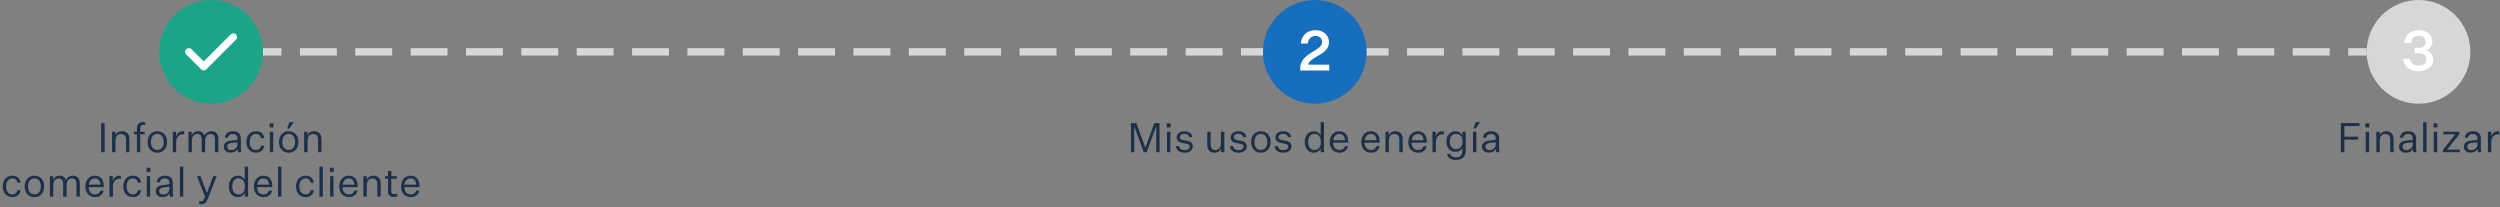 <?xml version="1.0" encoding="UTF-8"?><svg id="Layer_1" xmlns="http://www.w3.org/2000/svg" viewBox="0 0 675 56"><rect x="0" y="0" width="675" height="56" fill="#808080" stroke="none"/><defs><style>.cls-1{fill:#fff;}.cls-2{fill:#1ba488;}.cls-3{fill:#d7d7d7;}.cls-4{stroke-dasharray:0 0 9.964 4.982;}.cls-4,.cls-5,.cls-6{fill:none;stroke-width:2px;}.cls-4,.cls-6{stroke:#d7d7d7;stroke-miterlimit:10;}.cls-7{fill:#1c304a;}.cls-8{fill:#176ebf;}.cls-5{stroke:#fff;stroke-linecap:round;stroke-linejoin:round;}</style></defs><g><line class="cls-6" x1="71" y1="14" x2="76" y2="14"/><line class="cls-4" x1="80.982" y1="14" x2="631.509" y2="14"/><line class="cls-6" x1="634" y1="14" x2="639" y2="14"/></g><g><path class="cls-7" d="M27.307,33.24h.946v7.855h-.946v-7.855Z"/><path class="cls-7" d="M31.146,36.574c.264-.683,.957-1.145,1.804-1.145,1.243,0,1.98,.781,1.98,2.102v3.564h-.913v-3.367c0-1.022-.451-1.551-1.32-1.551-.847,0-1.518,.539-1.518,1.87v3.048h-.913v-5.534h.88v1.013Z"/><path class="cls-7" d="M36.172,36.255v-.693h.803v-1.034c0-1.034,.66-1.562,1.606-1.562,.198,0,.451,.022,.616,.056v.726c-.144-.021-.363-.032-.562-.032-.396,0-.759,.197-.759,.824v1.023h1.188v.693h-1.188v4.841h-.902v-4.841h-.803Z"/><path class="cls-7" d="M42.475,41.228c-1.529,0-2.629-1.111-2.629-2.894s1.1-2.904,2.629-2.904,2.63,1.122,2.63,2.904-1.101,2.894-2.63,2.894Zm0-.737c1.078,0,1.728-.825,1.728-2.156s-.649-2.167-1.728-2.167-1.727,.836-1.727,2.167,.648,2.156,1.727,2.156Z"/><path class="cls-7" d="M49.724,36.32c-.132-.032-.33-.044-.474-.044-.88,0-1.683,.693-1.683,2.091v2.729h-.913v-5.534h.88v1.31c.242-.913,.946-1.431,1.76-1.431,.144,0,.298,.011,.43,.044v.836Z"/><path class="cls-7" d="M57.062,35.43c1.275,0,1.903,.803,1.903,2.102v3.564h-.925v-3.367c0-1.033-.374-1.551-1.199-1.551s-1.452,.594-1.452,1.87v3.048h-.924v-3.367c0-1.033-.363-1.551-1.199-1.551s-1.463,.594-1.463,1.87v3.048h-.913v-5.534h.88v1.013c.264-.704,.946-1.145,1.749-1.145,.936,0,1.441,.451,1.684,1.188,.341-.748,1.045-1.188,1.859-1.188Z"/><path class="cls-7" d="M64.145,40.16c-.242,.649-1.001,1.057-1.925,1.057-.969,0-1.794-.562-1.794-1.585,0-1.066,.792-1.528,1.915-1.661l1.782-.23v-.319c0-.88-.539-1.254-1.299-1.254-.737,0-1.199,.385-1.265,1.022h-.881c.11-1.122,.99-1.76,2.168-1.76,1.342,0,2.178,.638,2.178,1.97v2.541c0,.407,.022,.792,.133,1.155h-.914c-.065-.309-.099-.671-.099-.936Zm-.021-1.243v-.495l-1.508,.165c-.693,.1-1.265,.275-1.265,1.023,0,.517,.362,.913,1.056,.913,.858,0,1.717-.539,1.717-1.606Z"/><path class="cls-7" d="M69.128,35.43c1.232,0,2.046,.704,2.222,1.881h-.869c-.153-.736-.604-1.144-1.353-1.144-1.09,0-1.705,.869-1.705,2.167s.615,2.156,1.705,2.156c.748,0,1.199-.407,1.353-1.144h.869c-.176,1.188-.989,1.881-2.222,1.881-1.54,0-2.607-1.122-2.607-2.894s1.067-2.904,2.607-2.904Z"/><path class="cls-7" d="M72.79,33.295h1.034v1.111h-1.034v-1.111Zm.066,2.267h.913v5.534h-.913v-5.534Z"/><path class="cls-7" d="M77.949,41.228c-1.529,0-2.629-1.111-2.629-2.894s1.1-2.904,2.629-2.904,2.63,1.122,2.63,2.904-1.101,2.894-2.63,2.894Zm0-.737c1.078,0,1.728-.825,1.728-2.156s-.649-2.167-1.728-2.167-1.727,.836-1.727,2.167,.648,2.156,1.727,2.156Zm-.418-5.775l.616-1.717h1.166l-1.21,1.717h-.572Z"/><path class="cls-7" d="M83.009,36.574c.264-.683,.957-1.145,1.804-1.145,1.243,0,1.98,.781,1.98,2.102v3.564h-.913v-3.367c0-1.022-.451-1.551-1.32-1.551-.847,0-1.518,.539-1.518,1.87v3.048h-.913v-5.534h.88v1.013Z"/><path class="cls-7" d="M3.35,47.43c1.232,0,2.046,.704,2.222,1.881h-.869c-.153-.736-.604-1.144-1.353-1.144-1.09,0-1.705,.869-1.705,2.167s.615,2.156,1.705,2.156c.748,0,1.199-.407,1.353-1.144h.869c-.176,1.188-.989,1.881-2.222,1.881-1.54,0-2.607-1.122-2.607-2.894s1.067-2.904,2.607-2.904Z"/><path class="cls-7" d="M9.3,53.228c-1.529,0-2.629-1.111-2.629-2.894s1.1-2.904,2.629-2.904,2.63,1.122,2.63,2.904-1.101,2.894-2.63,2.894Zm0-.737c1.078,0,1.728-.825,1.728-2.156s-.649-2.167-1.728-2.167-1.727,.836-1.727,2.167,.648,2.156,1.727,2.156Z"/><path class="cls-7" d="M19.651,47.43c1.275,0,1.903,.803,1.903,2.102v3.564h-.925v-3.367c0-1.033-.374-1.551-1.199-1.551s-1.452,.594-1.452,1.87v3.048h-.924v-3.367c0-1.033-.363-1.551-1.199-1.551s-1.463,.594-1.463,1.87v3.048h-.913v-5.534h.88v1.013c.264-.704,.946-1.145,1.749-1.145,.936,0,1.441,.451,1.684,1.188,.341-.748,1.045-1.188,1.859-1.188Z"/><path class="cls-7" d="M25.7,53.228c-1.562,0-2.662-1.089-2.662-2.871,0-1.805,1.133-2.927,2.607-2.927,1.639,0,2.376,1.31,2.376,2.729v.363h-4.093c.044,1.275,.716,1.979,1.771,1.979,.748,0,1.199-.362,1.431-1.034h.857c-.253,1.178-1.21,1.761-2.288,1.761Zm-1.738-3.366h3.169c-.022-.957-.495-1.694-1.485-1.694-.869,0-1.529,.561-1.684,1.694Z"/><path class="cls-7" d="M32.642,48.32c-.132-.032-.33-.044-.474-.044-.88,0-1.683,.693-1.683,2.091v2.729h-.913v-5.534h.88v1.31c.242-.913,.946-1.431,1.76-1.431,.144,0,.298,.011,.43,.044v.836Z"/><path class="cls-7" d="M35.897,47.43c1.232,0,2.046,.704,2.222,1.881h-.869c-.153-.736-.604-1.144-1.353-1.144-1.09,0-1.705,.869-1.705,2.167s.615,2.156,1.705,2.156c.748,0,1.199-.407,1.353-1.144h.869c-.176,1.188-.989,1.881-2.222,1.881-1.54,0-2.607-1.122-2.607-2.894s1.067-2.904,2.607-2.904Z"/><path class="cls-7" d="M39.56,45.295h1.034v1.111h-1.034v-1.111Zm.066,2.267h.913v5.534h-.913v-5.534Z"/><path class="cls-7" d="M45.786,52.16c-.242,.649-1.001,1.057-1.925,1.057-.969,0-1.794-.562-1.794-1.585,0-1.066,.792-1.528,1.914-1.661l1.783-.23v-.319c0-.88-.539-1.254-1.299-1.254-.737,0-1.199,.385-1.265,1.022h-.881c.11-1.122,.99-1.76,2.168-1.76,1.342,0,2.178,.638,2.178,1.97v2.541c0,.407,.022,.792,.132,1.155h-.913c-.065-.309-.099-.671-.099-.936Zm-.021-1.243v-.495l-1.508,.165c-.693,.1-1.265,.275-1.265,1.023,0,.517,.362,.913,1.056,.913,.858,0,1.717-.539,1.717-1.606Z"/><path class="cls-7" d="M48.569,53.096v-8.098h.913v8.098h-.913Z"/><path class="cls-7" d="M53.155,47.562h.958l1.76,4.521h.022l1.661-4.521h.946l-2.233,5.699c-.507,1.32-.946,1.87-1.959,1.881-.153,0-.362-.021-.539-.055v-.748c.177,.044,.297,.044,.44,.044,.55,0,.803-.309,1.166-1.243l-2.223-5.578Z"/><path class="cls-7" d="M66.103,52.127c-.274,.562-.957,1.101-1.87,1.101-1.408,0-2.464-1.145-2.464-2.894,0-1.76,1.056-2.904,2.464-2.904,.957,0,1.585,.55,1.838,1.111v-3.543h.913v8.098h-.881v-.969Zm.012-1.881c0-1.254-.616-2.102-1.694-2.102-1.089,0-1.728,.892-1.728,2.189,0,1.287,.639,2.179,1.728,2.179,1.078,0,1.694-.858,1.694-2.112v-.154Z"/><path class="cls-7" d="M71.195,53.228c-1.562,0-2.662-1.089-2.662-2.871,0-1.805,1.133-2.927,2.607-2.927,1.639,0,2.376,1.31,2.376,2.729v.363h-4.093c.044,1.275,.716,1.979,1.771,1.979,.748,0,1.199-.362,1.431-1.034h.857c-.253,1.178-1.21,1.761-2.288,1.761Zm-1.738-3.366h3.169c-.022-.957-.495-1.694-1.485-1.694-.869,0-1.529,.561-1.684,1.694Z"/><path class="cls-7" d="M75.067,53.096v-8.098h.913v8.098h-.913Z"/><path class="cls-7" d="M82.525,47.43c1.232,0,2.046,.704,2.222,1.881h-.869c-.153-.736-.604-1.144-1.353-1.144-1.09,0-1.705,.869-1.705,2.167s.615,2.156,1.705,2.156c.748,0,1.199-.407,1.353-1.144h.869c-.176,1.188-.989,1.881-2.222,1.881-1.54,0-2.607-1.122-2.607-2.894s1.067-2.904,2.607-2.904Z"/><path class="cls-7" d="M86.254,53.096v-8.098h.913v8.098h-.913Z"/><path class="cls-7" d="M89.059,45.295h1.034v1.111h-1.034v-1.111Zm.066,2.267h.913v5.534h-.913v-5.534Z"/><path class="cls-7" d="M94.251,53.228c-1.562,0-2.662-1.089-2.662-2.871,0-1.805,1.133-2.927,2.607-2.927,1.639,0,2.376,1.31,2.376,2.729v.363h-4.093c.044,1.275,.716,1.979,1.771,1.979,.748,0,1.199-.362,1.431-1.034h.857c-.253,1.178-1.21,1.761-2.288,1.761Zm-1.738-3.366h3.169c-.022-.957-.495-1.694-1.485-1.694-.869,0-1.529,.561-1.684,1.694Z"/><path class="cls-7" d="M99.003,48.574c.264-.683,.957-1.145,1.804-1.145,1.243,0,1.98,.781,1.98,2.102v3.564h-.913v-3.367c0-1.022-.451-1.551-1.32-1.551-.847,0-1.518,.539-1.518,1.87v3.048h-.913v-5.534h.88v1.013Z"/><path class="cls-7" d="M107.264,53.029c-.407,.121-.727,.154-.969,.154-1.012,0-1.528-.484-1.528-1.508v-3.421h-.814v-.693h.814v-1.408h.901v1.408h1.452v.693h-1.463v3.377c0,.584,.297,.781,.803,.781,.209,0,.451-.021,.804-.132v.748Z"/><path class="cls-7" d="M110.938,53.228c-1.562,0-2.662-1.089-2.662-2.871,0-1.805,1.133-2.927,2.607-2.927,1.639,0,2.376,1.31,2.376,2.729v.363h-4.093c.044,1.275,.716,1.979,1.771,1.979,.748,0,1.199-.362,1.431-1.034h.857c-.253,1.178-1.21,1.761-2.288,1.761Zm-1.738-3.366h3.169c-.022-.957-.495-1.694-1.485-1.694-.869,0-1.529,.561-1.684,1.694Z"/></g><g><path class="cls-7" d="M308.829,41.096l-2.553-6.888h-.022v6.888h-.901v-7.855h1.463l2.42,6.623h.022l2.42-6.623h1.408v7.855h-.913v-6.888h-.021l-2.553,6.888h-.77Z"/><path class="cls-7" d="M315.021,33.295h1.034v1.111h-1.034v-1.111Zm.066,2.267h.913v5.534h-.913v-5.534Z"/><path class="cls-7" d="M318.365,39.456c.066,.76,.771,1.078,1.519,1.078,.759,0,1.31-.352,1.31-.946,0-.406-.265-.671-.969-.803l-.979-.198c-.892-.165-1.54-.528-1.54-1.496,0-.936,.836-1.661,2.057-1.661,1.276,0,2.058,.55,2.168,1.595h-.848c-.066-.561-.561-.891-1.32-.891-.737,0-1.21,.363-1.21,.902,0,.473,.33,.671,.968,.792l1.101,.209c.902,.176,1.43,.616,1.43,1.507,0,.969-.913,1.684-2.156,1.684-1.319,0-2.31-.583-2.409-1.771h.88Z"/><path class="cls-7" d="M329.685,41.096v-1.001c-.264,.692-.924,1.133-1.76,1.133-1.255,0-1.959-.759-1.959-2.102v-3.564h.925v3.389c0,1.023,.429,1.562,1.298,1.562,.836,0,1.463-.572,1.463-1.903v-3.048h.925v5.534h-.892Z"/><path class="cls-7" d="M332.939,39.456c.066,.76,.771,1.078,1.519,1.078,.759,0,1.31-.352,1.31-.946,0-.406-.265-.671-.969-.803l-.979-.198c-.892-.165-1.54-.528-1.54-1.496,0-.936,.836-1.661,2.057-1.661,1.276,0,2.058,.55,2.168,1.595h-.848c-.066-.561-.561-.891-1.32-.891-.737,0-1.21,.363-1.21,.902,0,.473,.33,.671,.968,.792l1.101,.209c.902,.176,1.43,.616,1.43,1.507,0,.969-.913,1.684-2.156,1.684-1.319,0-2.31-.583-2.409-1.771h.88Z"/><path class="cls-7" d="M340.431,41.228c-1.529,0-2.629-1.111-2.629-2.894s1.1-2.904,2.629-2.904,2.63,1.122,2.63,2.904-1.101,2.894-2.63,2.894Zm0-.737c1.078,0,1.728-.825,1.728-2.156s-.649-2.167-1.728-2.167-1.727,.836-1.727,2.167,.648,2.156,1.727,2.156Z"/><path class="cls-7" d="M345.017,39.456c.066,.76,.771,1.078,1.519,1.078,.759,0,1.31-.352,1.31-.946,0-.406-.265-.671-.969-.803l-.979-.198c-.892-.165-1.54-.528-1.54-1.496,0-.936,.836-1.661,2.057-1.661,1.276,0,2.058,.55,2.168,1.595h-.848c-.066-.561-.561-.891-1.32-.891-.737,0-1.21,.363-1.21,.902,0,.473,.33,.671,.968,.792l1.101,.209c.902,.176,1.43,.616,1.43,1.507,0,.969-.913,1.684-2.156,1.684-1.319,0-2.31-.583-2.409-1.771h.88Z"/><path class="cls-7" d="M356.6,40.127c-.274,.562-.957,1.101-1.87,1.101-1.408,0-2.464-1.145-2.464-2.894,0-1.76,1.056-2.904,2.464-2.904,.957,0,1.585,.55,1.838,1.111v-3.543h.913v8.098h-.881v-.969Zm.012-1.881c0-1.254-.616-2.102-1.694-2.102-1.089,0-1.728,.892-1.728,2.189,0,1.287,.639,2.179,1.728,2.179,1.078,0,1.694-.858,1.694-2.112v-.154Z"/><path class="cls-7" d="M361.692,41.228c-1.562,0-2.662-1.089-2.662-2.871,0-1.805,1.133-2.927,2.607-2.927,1.639,0,2.376,1.31,2.376,2.729v.363h-4.093c.044,1.275,.716,1.979,1.771,1.979,.748,0,1.199-.362,1.431-1.034h.857c-.253,1.178-1.21,1.761-2.288,1.761Zm-1.738-3.366h3.169c-.022-.957-.495-1.694-1.485-1.694-.869,0-1.529,.561-1.684,1.694Z"/><path class="cls-7" d="M370.206,41.228c-1.562,0-2.662-1.089-2.662-2.871,0-1.805,1.133-2.927,2.607-2.927,1.639,0,2.376,1.31,2.376,2.729v.363h-4.093c.044,1.275,.716,1.979,1.771,1.979,.748,0,1.199-.362,1.431-1.034h.857c-.253,1.178-1.21,1.761-2.288,1.761Zm-1.738-3.366h3.169c-.022-.957-.495-1.694-1.485-1.694-.869,0-1.529,.561-1.684,1.694Z"/><path class="cls-7" d="M374.958,36.574c.264-.683,.957-1.145,1.804-1.145,1.243,0,1.98,.781,1.98,2.102v3.564h-.913v-3.367c0-1.022-.451-1.551-1.32-1.551-.847,0-1.518,.539-1.518,1.87v3.048h-.913v-5.534h.88v1.013Z"/><path class="cls-7" d="M382.899,41.228c-1.562,0-2.662-1.089-2.662-2.871,0-1.805,1.133-2.927,2.607-2.927,1.639,0,2.376,1.31,2.376,2.729v.363h-4.093c.044,1.275,.716,1.979,1.771,1.979,.748,0,1.199-.362,1.431-1.034h.857c-.253,1.178-1.21,1.761-2.288,1.761Zm-1.738-3.366h3.169c-.022-.957-.495-1.694-1.485-1.694-.869,0-1.529,.561-1.684,1.694Z"/><path class="cls-7" d="M389.841,36.32c-.132-.032-.33-.044-.474-.044-.88,0-1.683,.693-1.683,2.091v2.729h-.913v-5.534h.88v1.31c.242-.913,.946-1.431,1.76-1.431,.144,0,.298,.011,.43,.044v.836Z"/><path class="cls-7" d="M394.824,39.93c-.253,.539-.869,1.066-1.837,1.066-1.419,0-2.453-1.066-2.453-2.794,0-1.661,1.034-2.772,2.453-2.772,.968,0,1.606,.572,1.87,1.101v-.969h.891v5.116c0,1.76-1.144,2.508-2.618,2.508-1.331,0-2.233-.539-2.453-1.617h.924c.188,.693,.771,.913,1.519,.913,1.089,0,1.705-.583,1.705-1.738v-.813Zm.066-1.859c0-1.145-.716-1.926-1.738-1.926-1.078,0-1.717,.825-1.717,2.058,0,1.221,.639,2.068,1.717,2.068,1.022,0,1.738-.792,1.738-1.937v-.264Z"/><path class="cls-7" d="M398.619,35.562v5.534h-.913v-5.534h.913Zm-.781-.847l.616-1.717h1.166l-1.21,1.717h-.572Z"/><path class="cls-7" d="M403.866,40.16c-.242,.649-1.001,1.057-1.925,1.057-.969,0-1.794-.562-1.794-1.585,0-1.066,.792-1.528,1.914-1.661l1.783-.23v-.319c0-.88-.539-1.254-1.299-1.254-.737,0-1.199,.385-1.265,1.022h-.881c.11-1.122,.99-1.76,2.168-1.76,1.342,0,2.178,.638,2.178,1.97v2.541c0,.407,.022,.792,.132,1.155h-.913c-.065-.309-.099-.671-.099-.936Zm-.021-1.243v-.495l-1.508,.165c-.693,.1-1.265,.275-1.265,1.023,0,.517,.362,.913,1.056,.913,.858,0,1.717-.539,1.717-1.606Z"/></g><g><circle class="cls-8" cx="355" cy="14" r="14"/><path class="cls-1" d="M355.57,15.23c-1.335,.78-2.295,1.47-2.325,2.235h5.64v1.575h-7.814v-.765c0-2.085,1.83-3.375,3.435-4.334,1.485-.9,2.445-1.515,2.445-2.565,0-.915-.54-1.68-1.8-1.68-1.23,0-1.95,.945-2.025,2.055h-1.904c.135-1.98,1.515-3.6,3.944-3.6,2.295,0,3.66,1.44,3.66,3.24,0,1.95-1.5,2.85-3.255,3.84Z"/></g><g><circle class="cls-3" cx="653" cy="14" r="14"/><path class="cls-1" d="M653.022,19.22c-2.445,0-4.005-1.35-4.186-3.375h1.905c.09,1.125,.96,1.86,2.28,1.86s2.114-.66,2.114-1.71c0-1.08-.824-1.605-2.039-1.605h-1.11v-1.47h1.08c1.005,0,1.814-.45,1.814-1.59,0-.93-.63-1.665-1.814-1.665-1.26,0-1.995,.84-2.07,1.92h-1.83c.12-1.86,1.471-3.435,3.915-3.435,2.415,0,3.66,1.47,3.66,3.12,0,1.26-.84,2.16-1.92,2.355,1.29,.21,2.16,1.185,2.16,2.505,0,1.665-1.425,3.09-3.96,3.09Z"/></g><g><circle class="cls-2" cx="57" cy="14" r="14"/><polyline class="cls-5" points="51 14 55 18 63 10"/></g><g><path class="cls-7" d="M632.035,33.24h5.027v.792h-4.081v2.872h3.707v.792h-3.707v3.399h-.946v-7.855Z"/><path class="cls-7" d="M638.679,33.295h1.034v1.111h-1.034v-1.111Zm.066,2.267h.913v5.534h-.913v-5.534Z"/><path class="cls-7" d="M642.496,36.574c.264-.683,.957-1.145,1.804-1.145,1.243,0,1.98,.781,1.98,2.102v3.564h-.913v-3.367c0-1.022-.451-1.551-1.32-1.551-.847,0-1.518,.539-1.518,1.87v3.048h-.913v-5.534h.88v1.013Z"/><path class="cls-7" d="M651.472,40.16c-.242,.649-1.001,1.057-1.925,1.057-.969,0-1.794-.562-1.794-1.585,0-1.066,.792-1.528,1.914-1.661l1.783-.23v-.319c0-.88-.539-1.254-1.299-1.254-.737,0-1.199,.385-1.265,1.022h-.881c.11-1.122,.99-1.76,2.168-1.76,1.342,0,2.178,.638,2.178,1.97v2.541c0,.407,.022,.792,.132,1.155h-.913c-.065-.309-.099-.671-.099-.936Zm-.021-1.243v-.495l-1.508,.165c-.693,.1-1.265,.275-1.265,1.023,0,.517,.362,.913,1.056,.913,.858,0,1.717-.539,1.717-1.606Z"/><path class="cls-7" d="M654.255,41.096v-8.098h.913v8.098h-.913Z"/><path class="cls-7" d="M657.06,33.295h1.034v1.111h-1.034v-1.111Zm.066,2.267h.913v5.534h-.913v-5.534Z"/><path class="cls-7" d="M660.723,40.392h3.422v.704h-4.555v-.595l3.322-4.235h-3.19v-.704h4.302v.671l-3.301,4.159Z"/><path class="cls-7" d="M668.951,40.16c-.242,.649-1.001,1.057-1.925,1.057-.969,0-1.794-.562-1.794-1.585,0-1.066,.792-1.528,1.915-1.661l1.782-.23v-.319c0-.88-.539-1.254-1.299-1.254-.737,0-1.199,.385-1.265,1.022h-.881c.11-1.122,.99-1.76,2.168-1.76,1.342,0,2.178,.638,2.178,1.97v2.541c0,.407,.022,.792,.133,1.155h-.914c-.065-.309-.099-.671-.099-.936Zm-.021-1.243v-.495l-1.508,.165c-.693,.1-1.265,.275-1.265,1.023,0,.517,.362,.913,1.056,.913,.858,0,1.717-.539,1.717-1.606Z"/><path class="cls-7" d="M674.804,36.32c-.132-.032-.33-.044-.474-.044-.88,0-1.683,.693-1.683,2.091v2.729h-.913v-5.534h.88v1.31c.242-.913,.946-1.431,1.76-1.431,.144,0,.298,.011,.43,.044v.836Z"/></g></svg>